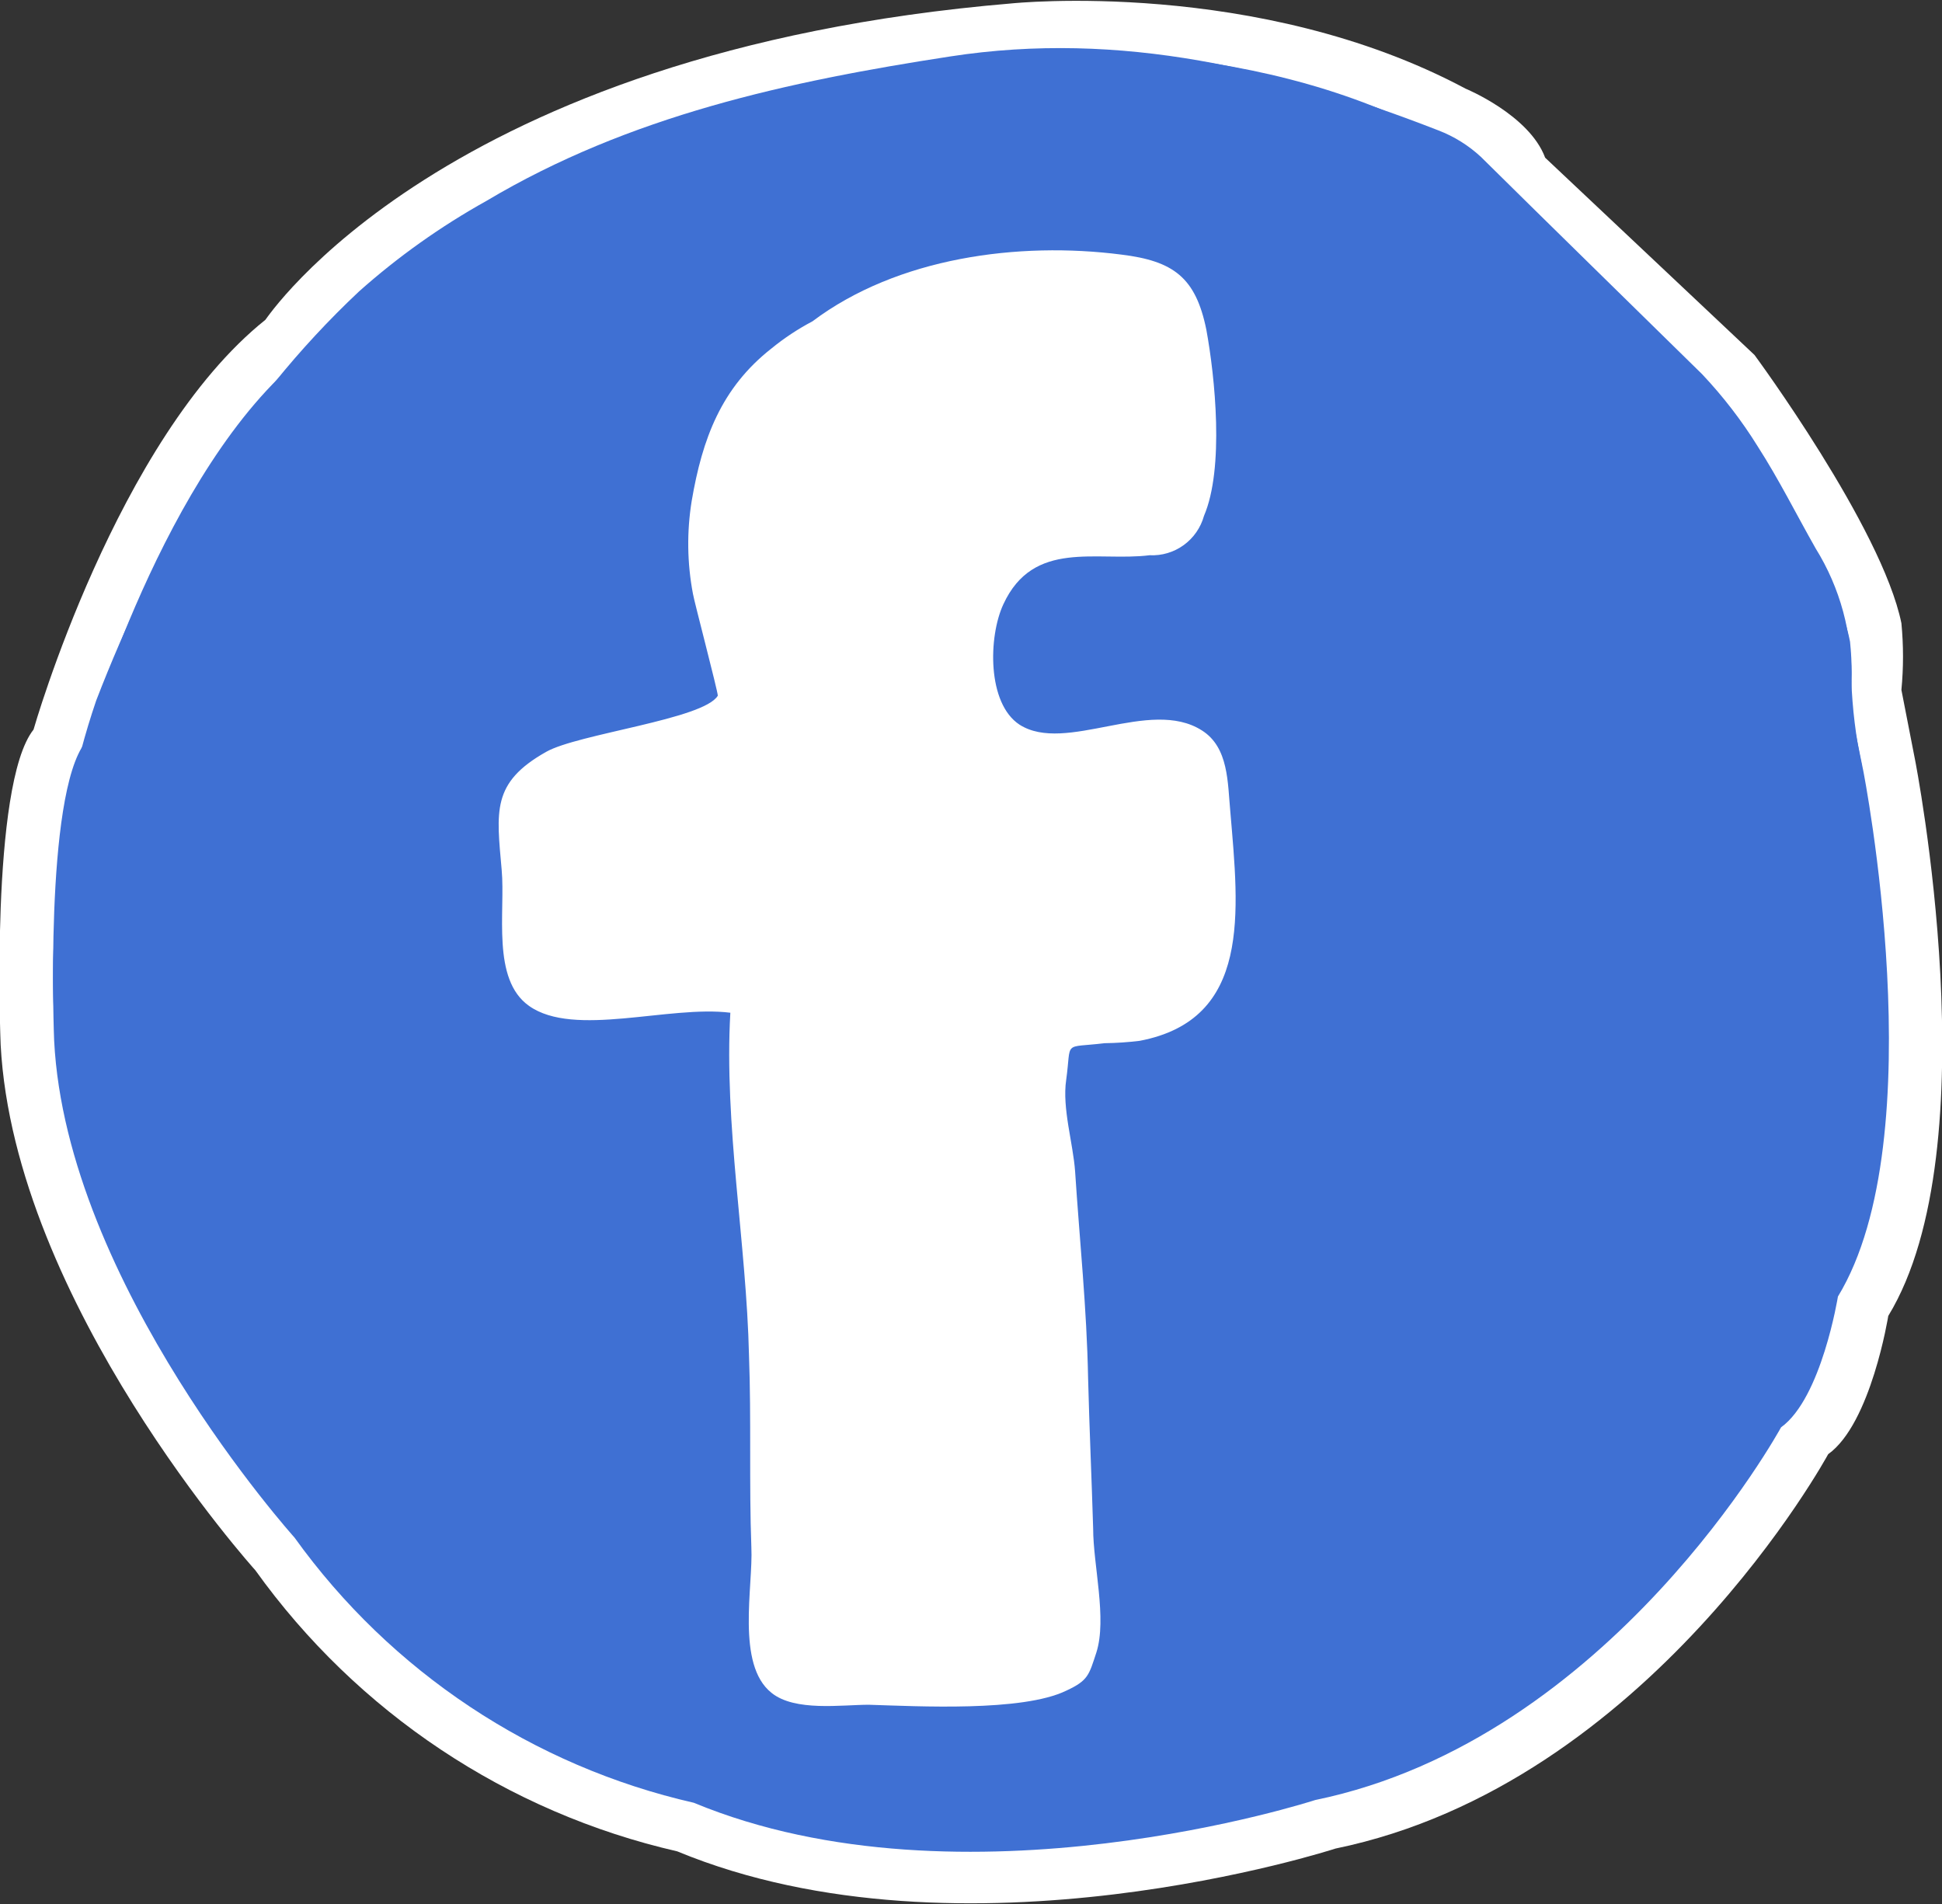 <?xml version="1.0" encoding="UTF-8"?>
<svg xmlns="http://www.w3.org/2000/svg" width="51" height="50" viewBox="0 0 51 50" fill="none">
  <rect x="0" y="0" width="51" height="50" fill="#333333" stroke="none"/>
  <path d="M26.562 0.09C26.562 0.09 33.029 -0.587 38.488 2.328C38.488 2.328 40.16 3.016 40.578 4.141L46.076 9.322C46.076 9.322 49.421 13.854 49.934 16.366C49.99 16.949 49.99 17.535 49.934 18.118L50.291 19.948C50.291 19.948 52.298 30.114 49.589 34.557C49.589 34.557 49.137 37.383 48.011 38.188C48.011 38.188 43.31 46.85 35.07 48.545C35.07 48.545 25.302 51.729 17.786 48.618C13.32 47.595 9.381 44.97 6.707 41.238C6.707 41.238 0.374 34.221 0.017 27.434C0.017 27.434 -0.268 20.608 0.881 19.159C0.881 19.159 3.061 11.521 6.969 8.399C6.986 8.399 11.564 1.354 26.562 0.09Z" fill="white"></path>
  <path d="M26.506 1.421C26.506 1.421 32.639 0.811 37.769 3.581C37.769 3.581 39.358 4.236 39.742 5.293L44.944 10.195C44.944 10.195 48.128 14.475 48.585 16.853C48.643 17.411 48.643 17.974 48.585 18.532L48.931 20.233C48.931 20.233 50.826 29.846 48.267 34.048C48.267 34.048 47.838 36.717 46.773 37.483C46.773 37.483 42.312 45.669 34.54 47.27C34.54 47.27 25.302 50.28 18.221 47.342C13.996 46.38 10.266 43.903 7.733 40.376C7.733 40.376 1.745 33.723 1.422 27.328C1.422 27.328 1.154 20.876 2.241 19.494C2.241 19.494 4.299 12.276 7.995 9.322C7.995 9.305 12.322 2.647 26.506 1.421Z" fill="#3F70D3"></path>
  <path d="M48.892 20.087C48.738 20.119 48.58 20.132 48.423 20.126C45.591 19.869 43.901 21.553 42.786 23.791C40.913 27.568 41.554 31.177 44.169 34.422C44.665 35.032 45.535 35.351 46.249 35.782C46.539 35.95 46.862 36.051 47.425 36.308C46.568 37.698 45.638 39.041 44.638 40.331C39.915 45.798 33.788 48.209 26.651 48.444C22.32 48.541 18.033 47.546 14.184 45.552C10.839 43.901 8.374 41.249 6.189 38.278C4.534 36.176 3.217 33.827 2.286 31.317C1.498 28.884 1.227 26.313 1.489 23.769C1.586 21.939 1.935 20.131 2.526 18.397C4.081 14.363 6.239 10.648 9.428 7.654C10.453 6.741 11.575 5.944 12.774 5.276C16.531 3.038 20.696 2.137 24.95 1.483C29.439 0.789 33.648 1.818 37.774 3.424C38.186 3.582 38.565 3.818 38.889 4.118C40.796 6.004 42.764 7.923 44.699 9.825C45.248 10.406 45.738 11.042 46.16 11.722C46.717 12.589 47.174 13.507 47.682 14.402C48.325 15.436 48.65 16.637 48.618 17.855C48.645 18.605 48.736 19.352 48.892 20.087ZM29.935 27.361C32.89 26.802 32.539 24.004 32.316 21.34C32.243 20.585 32.277 19.662 31.569 19.209C30.197 18.336 27.995 19.835 26.779 19.058C25.926 18.498 25.959 16.747 26.355 15.896C27.147 14.184 28.809 14.777 30.197 14.609C30.512 14.618 30.821 14.521 31.074 14.334C31.328 14.146 31.512 13.879 31.596 13.574C32.154 12.326 31.886 9.926 31.658 8.684C31.401 7.313 30.816 6.882 29.427 6.714C26.729 6.367 23.545 6.781 21.315 8.466C20.932 8.668 20.569 8.907 20.233 9.182C18.918 10.217 18.421 11.549 18.143 13.182C18.011 13.991 18.023 14.817 18.176 15.622C18.176 15.784 18.828 18.179 18.828 18.297C18.46 18.918 15.149 19.298 14.318 19.774C12.879 20.585 13.019 21.335 13.153 22.874C13.253 23.993 12.879 25.744 13.872 26.444C15.054 27.283 17.546 26.444 19.157 26.622C18.99 29.56 19.581 32.688 19.648 35.625C19.687 37.304 19.648 38.983 19.709 40.661C19.76 41.68 19.302 43.739 20.239 44.483C20.852 44.981 22.079 44.774 22.793 44.796C24.064 44.835 26.824 44.964 27.978 44.427C28.535 44.158 28.574 44.018 28.77 43.425C29.054 42.536 28.708 41.126 28.686 40.169C28.647 38.854 28.586 37.528 28.552 36.213C28.519 34.389 28.329 32.604 28.212 30.791C28.162 30.036 27.866 29.112 27.978 28.385C28.14 27.305 27.894 27.507 29.009 27.395C29.317 27.391 29.624 27.37 29.929 27.333L29.935 27.361Z" fill="#3F70D3"></path>
  <path d="M31.095 12.83C31.095 12.83 31.764 7.476 28.418 7.476C28.418 7.476 19.866 7.554 18.845 12.83L19.498 17.547V18.666L17.825 19.226L14.424 20.602L13.364 22.023V23.646L14.056 25L15.071 25.75H18.974L19.486 26.5L20.044 28.738L20.602 40.488L20.456 43.403L21.159 43.845L22.759 44.142H27.498L27.85 42.726L28.128 39.649L27.571 30.696L27.013 27.339L28.686 26.779L31.139 25.806L32.031 23.982L31.474 20.065L30.359 19.506L27.571 20.065L25.491 18.694V16.154L26.456 14.475L28.128 13.916H30.359L31.095 12.83Z" fill="white"></path>
  <path d="M32.31 21.312C32.533 23.953 32.868 26.774 29.929 27.333C29.624 27.37 29.317 27.391 29.009 27.395C27.894 27.529 28.145 27.305 28 28.357C27.889 29.101 28.184 30.036 28.234 30.763C28.352 32.576 28.541 34.361 28.575 36.185C28.608 37.5 28.669 38.826 28.708 40.141C28.708 41.098 29.076 42.508 28.792 43.397C28.597 43.99 28.58 44.13 28 44.399C26.846 44.959 24.097 44.807 22.815 44.768C22.101 44.768 20.875 44.953 20.261 44.455C19.325 43.711 19.782 41.657 19.732 40.633C19.67 38.955 19.732 37.276 19.67 35.597C19.604 32.66 19.012 29.532 19.18 26.595C17.568 26.393 15.076 27.255 13.894 26.416C12.902 25.716 13.275 23.937 13.175 22.846C13.041 21.307 12.902 20.557 14.34 19.746C15.171 19.27 18.483 18.89 18.851 18.269C18.851 18.151 18.221 15.756 18.198 15.594C18.045 14.789 18.034 13.963 18.165 13.155C18.444 11.521 18.94 10.189 20.256 9.154C20.592 8.879 20.954 8.64 21.337 8.438C23.568 6.759 26.751 6.339 29.45 6.686C30.816 6.854 31.401 7.285 31.68 8.656C31.909 9.898 32.154 12.298 31.619 13.546C31.533 13.856 31.345 14.127 31.086 14.315C30.826 14.503 30.511 14.597 30.191 14.581C28.803 14.755 27.142 14.156 26.35 15.868C25.954 16.719 25.921 18.47 26.774 19.03C27.989 19.807 30.191 18.308 31.563 19.181C32.271 19.628 32.238 20.557 32.31 21.312ZM31.022 23.59C31.022 22.958 31.24 21.01 30.844 20.546C30.448 20.082 29.338 20.333 28.714 20.389C26.606 20.585 25.408 20.731 24.884 18.409C24.465 16.562 25.023 14.419 26.762 13.462C27.816 12.903 28.803 13.563 29.796 13.205C30.788 12.847 30.431 9.809 29.851 8.874C29.655 8.505 29.326 8.225 28.931 8.091C25.614 8.091 20.953 8.717 19.743 11.946C18.99 13.944 19.659 15.779 19.877 17.771C19.944 18.33 20.2 18.806 19.743 19.287C19.224 19.847 17.758 19.93 17.15 20.115C16.543 20.3 15.478 20.44 14.998 20.893C14.145 21.721 14.474 22.46 14.552 23.506C14.781 26.555 17.847 24.379 19.598 25.246C19.662 25.229 19.73 25.227 19.795 25.24C19.86 25.253 19.922 25.28 19.975 25.32C20.029 25.359 20.073 25.41 20.104 25.469C20.135 25.528 20.153 25.593 20.155 25.66C20.155 25.66 20.155 25.66 20.155 25.699L20.261 25.834C20.317 25.916 20.346 26.014 20.346 26.113C20.346 26.213 20.317 26.31 20.261 26.393C20.607 29.275 20.992 32.072 21.12 35.004C21.181 36.437 21.12 37.869 21.181 39.302C21.304 40.264 21.354 41.235 21.332 42.206C21.192 43.325 20.819 42.916 21.605 43.134C23.016 43.532 24.566 42.978 25.987 43.011C26.343 43.042 26.697 43.095 27.047 43.168C27.365 43.515 27.454 43.425 27.331 42.877V42.379C27.398 41.474 27.398 40.565 27.331 39.66C27.303 36.426 27.136 33.264 26.885 30.047C26.718 28.016 25.982 26.466 28.418 26.029C30.409 25.688 30.905 26.18 31.022 23.59Z" fill="white"></path>
</svg>
